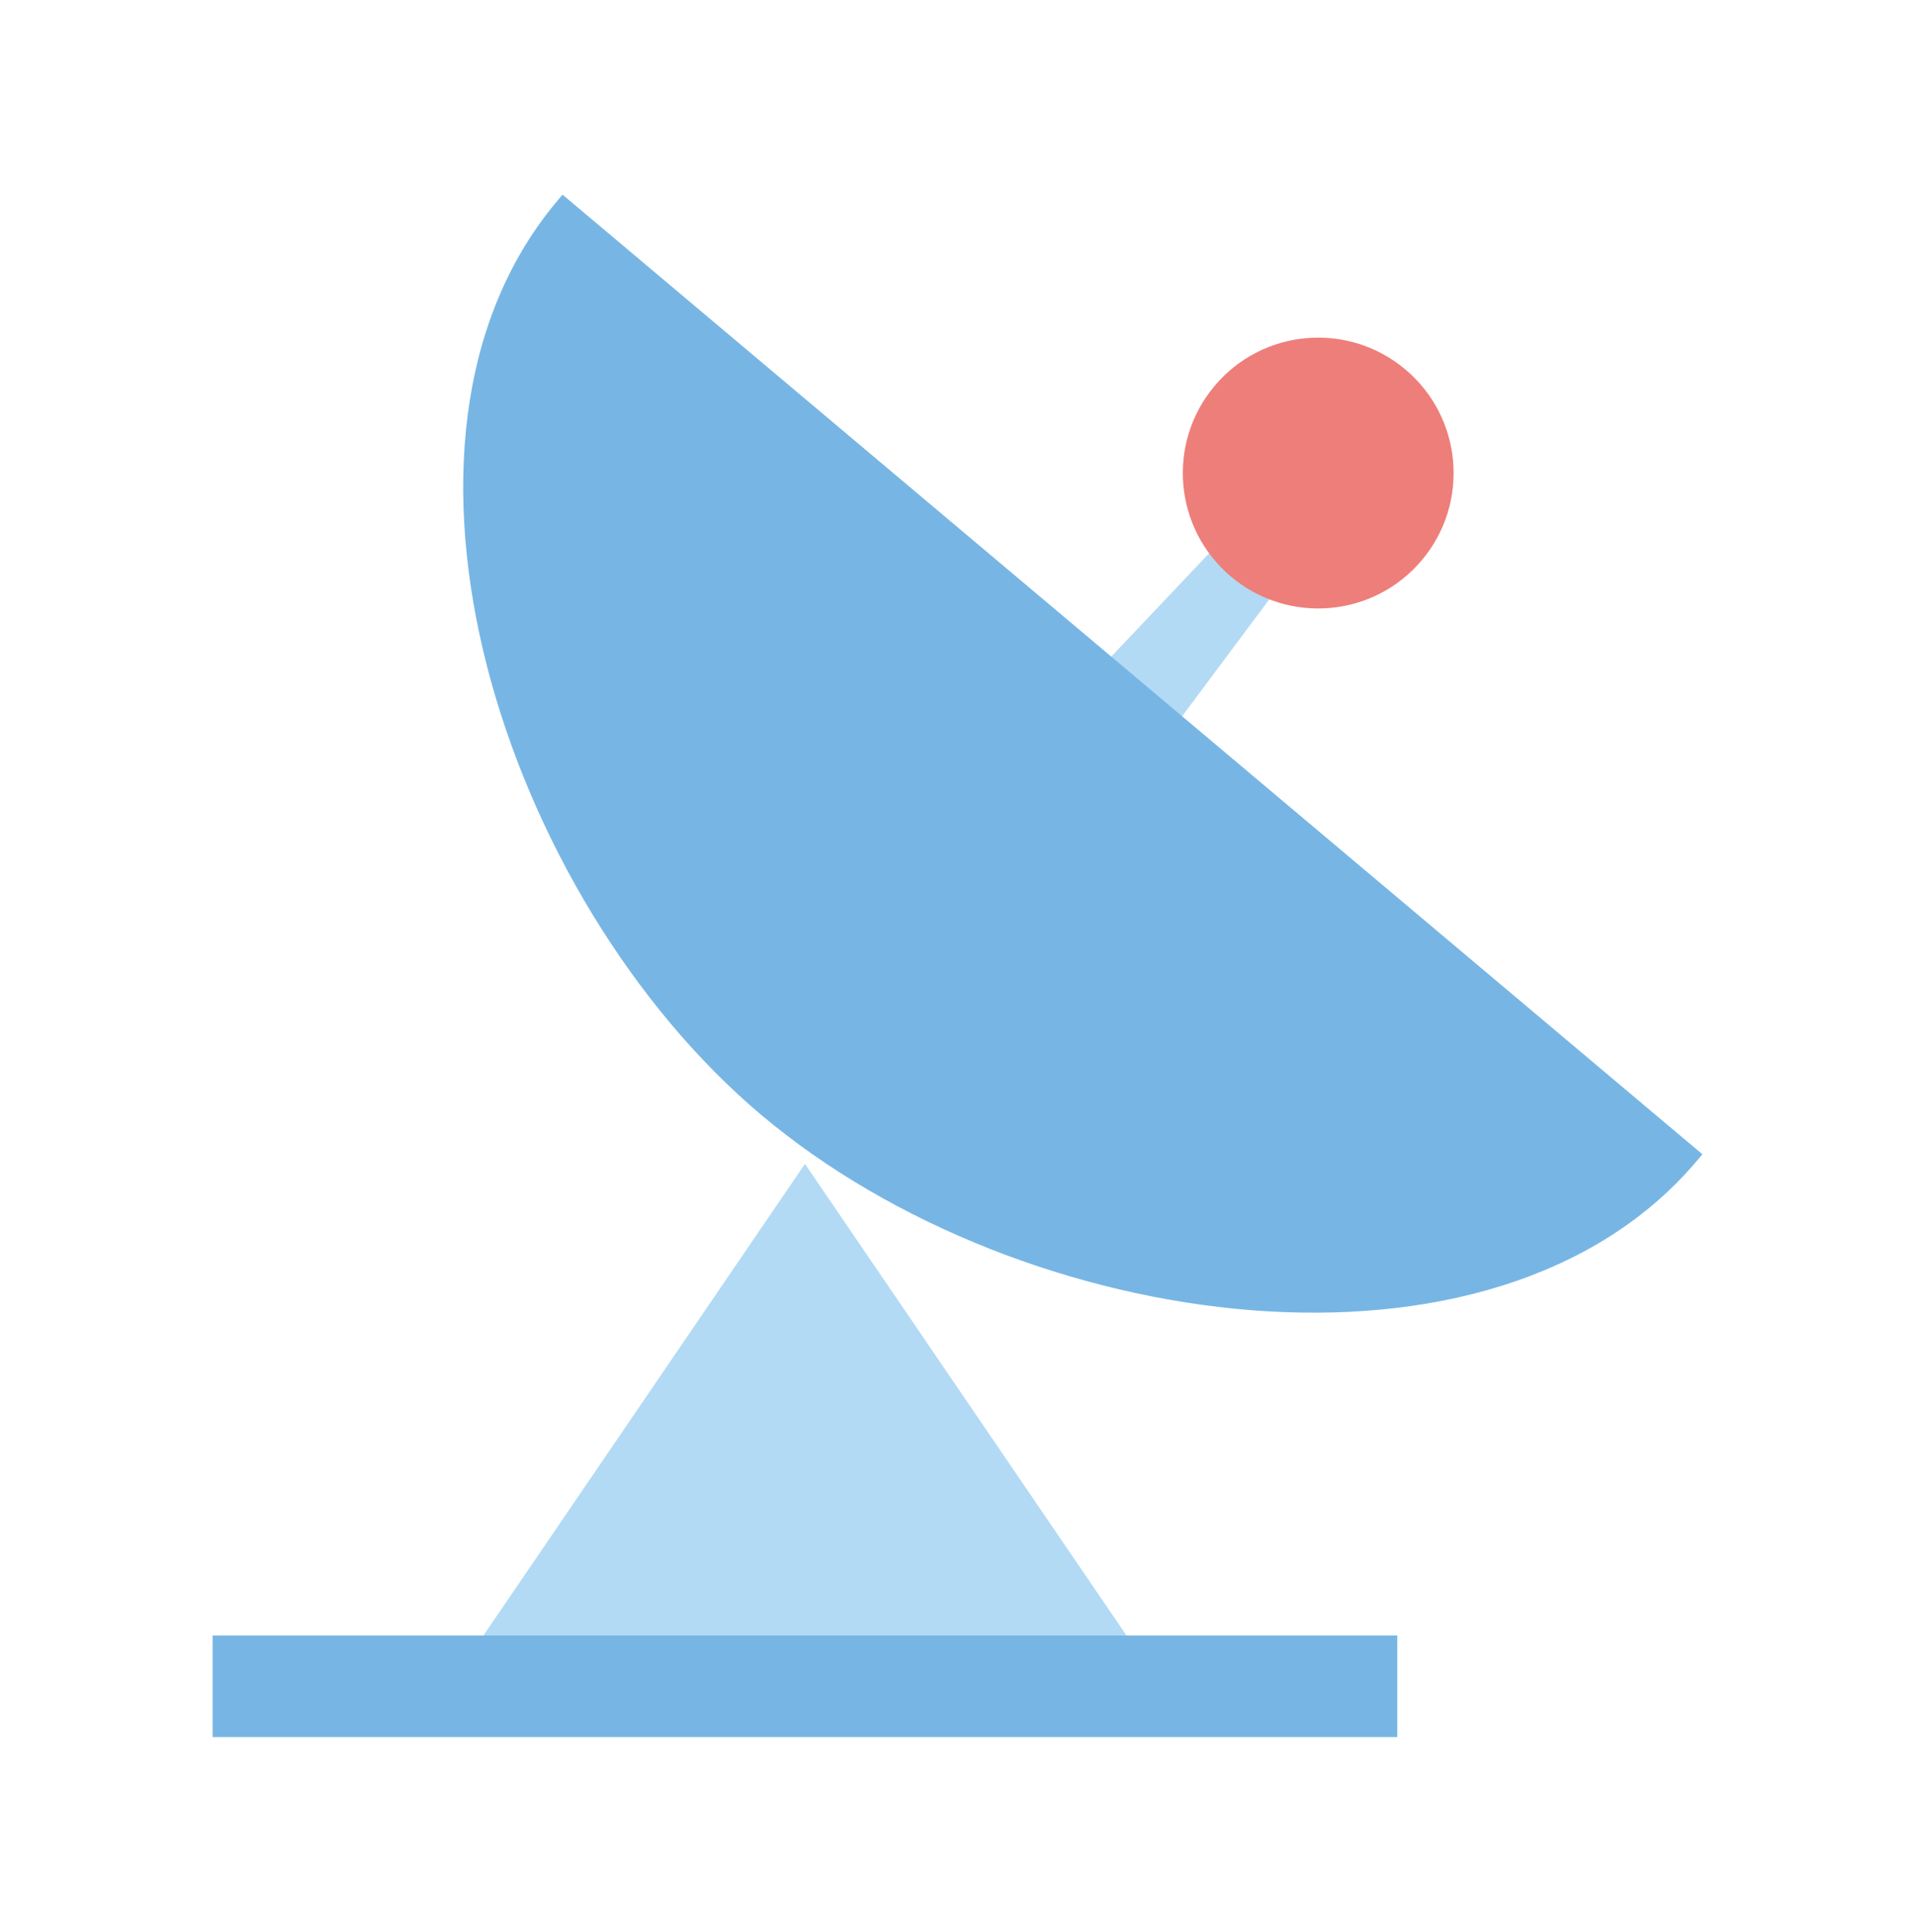 <?xml version="1.0" encoding="utf-8"?>
<!-- Generator: Adobe Illustrator 16.0.0, SVG Export Plug-In . SVG Version: 6.00 Build 0)  -->
<!DOCTYPE svg PUBLIC "-//W3C//DTD SVG 1.1//EN" "http://www.w3.org/Graphics/SVG/1.1/DTD/svg11.dtd">
<svg version="1.1" id="레이어_1" xmlns="http://www.w3.org/2000/svg" xmlns:xlink="http://www.w3.org/1999/xlink" x="0px"
	 y="0px" width="442px" height="445.826px" viewBox="0 0 442 445.826" enable-background="new 0 0 442 445.826"
	 xml:space="preserve">
<g display="none">
	<g display="inline">
		<path fill="#FFFFFF" d="M257.895,261.24h-66.186c-8.645,0-15.652-7.008-15.652-15.652v-39.354c0-8.645,7.008-15.652,15.652-15.652
			h66.186c8.645,0,15.652,7.008,15.652,15.652v39.354C273.547,254.232,266.539,261.24,257.895,261.24z"/>
		<path fill="#264581" d="M257.895,264.74h-66.186c-10.561,0-19.152-8.592-19.152-19.152v-39.354
			c0-10.561,8.592-19.152,19.152-19.152h66.186c10.561,0,19.152,8.592,19.152,19.152v39.354
			C277.047,256.148,268.455,264.74,257.895,264.74z M191.708,194.082c-6.701,0-12.152,5.451-12.152,12.152v39.354
			c0,6.701,5.452,12.152,12.152,12.152h66.186c6.701,0,12.152-5.451,12.152-12.152v-39.354c0-6.701-5.451-12.152-12.152-12.152
			H191.708z"/>
	</g>
	<g display="inline">
		<path fill="#BDCDDA" d="M191.708,247.24c-0.911,0-1.652-0.741-1.652-1.652v-39.354c0-0.911,0.741-1.652,1.652-1.652h66.186
			c0.911,0,1.652,0.741,1.652,1.652v39.354c0,0.911-0.741,1.652-1.652,1.652H191.708z"/>
		<path fill="#264581" d="M257.895,250.74h-66.186c-2.841,0-5.152-2.312-5.152-5.152v-39.354c0-2.841,2.312-5.152,5.152-5.152
			h66.186c2.841,0,5.152,2.312,5.152,5.152v39.354C263.047,248.428,260.735,250.74,257.895,250.74z M193.556,243.74h62.491v-35.658
			h-62.491V243.74z"/>
	</g>
	<path display="inline" fill="#264581" d="M224.802,192.291c-0.928,0-1.818-0.369-2.475-1.025l-17.179-17.18
		c-1.367-1.366-1.367-3.583,0-4.949c1.367-1.367,3.583-1.366,4.95,0l14.704,14.704l14.704-14.704c1.365-1.367,3.582-1.367,4.949,0
		c1.367,1.366,1.367,3.583,0,4.949l-17.179,17.18C226.62,191.921,225.73,192.291,224.802,192.291z"/>
	<g display="inline">
		<path fill="#264581" d="M197.746,279.945c-1.933,0-3.5-1.567-3.5-3.5V261.24c0-1.933,1.567-3.5,3.5-3.5s3.5,1.567,3.5,3.5v15.205
			C201.246,278.377,199.679,279.945,197.746,279.945z"/>
		<path fill="#264581" d="M251.857,279.945c-1.933,0-3.5-1.567-3.5-3.5V261.24c0-1.933,1.567-3.5,3.5-3.5s3.5,1.567,3.5,3.5v15.205
			C255.357,278.377,253.79,279.945,251.857,279.945z"/>
	</g>
</g>
<g display="none">
	<g display="inline">
		<path fill="#FFFFFF" d="M248.801,178.028h-47.999v5.5h-10v-5.5h-12v92h12v-5.5h10v5.5h47.999v-5.5h10v5.5h12.001v-92h-12.001v5.5
			h-10V178.028z M258.801,241.528v11h-10v-11H258.801z M200.802,241.528v11h-10v-11H200.802z M258.801,218.528v11h-10v-11H258.801z
			 M200.802,218.528v11h-10v-11H200.802z M190.802,206.528v-11h10v11H190.802z M258.801,195.528v11h-10v-11H258.801z"/>
		<path fill="#264581" d="M270.802,273.528h-12.001c-1.933,0-3.5-1.567-3.5-3.5v-2h-3v2c0,1.933-1.567,3.5-3.5,3.5h-47.999
			c-1.933,0-3.5-1.567-3.5-3.5v-2h-3v2c0,1.933-1.567,3.5-3.5,3.5h-12c-1.933,0-3.5-1.567-3.5-3.5v-92c0-1.933,1.567-3.5,3.5-3.5h12
			c1.933,0,3.5,1.567,3.5,3.5v2h3v-2c0-1.933,1.567-3.5,3.5-3.5h47.999c1.933,0,3.5,1.567,3.5,3.5v2h3v-2c0-1.933,1.567-3.5,3.5-3.5
			h12.001c1.933,0,3.5,1.567,3.5,3.5v92C274.302,271.96,272.734,273.528,270.802,273.528z M262.301,266.528h5.001v-85h-5.001v2
			c0,1.933-1.567,3.5-3.5,3.5h-10c-1.933,0-3.5-1.567-3.5-3.5v-2h-40.999v2c0,1.933-1.567,3.5-3.5,3.5h-10
			c-1.933,0-3.5-1.567-3.5-3.5v-2h-5v85h5v-2c0-1.933,1.567-3.5,3.5-3.5h10c1.933,0,3.5,1.567,3.5,3.5v2h40.999v-2
			c0-1.933,1.567-3.5,3.5-3.5h10c1.933,0,3.5,1.567,3.5,3.5V266.528z M258.801,256.028h-10c-1.933,0-3.5-1.567-3.5-3.5v-11
			c0-1.933,1.567-3.5,3.5-3.5h10c1.933,0,3.5,1.567,3.5,3.5v11C262.301,254.46,260.733,256.028,258.801,256.028z M252.301,249.028h3
			v-4h-3V249.028z M200.802,256.028h-10c-1.933,0-3.5-1.567-3.5-3.5v-11c0-1.933,1.567-3.5,3.5-3.5h10c1.933,0,3.5,1.567,3.5,3.5v11
			C204.302,254.46,202.734,256.028,200.802,256.028z M194.302,249.028h3v-4h-3V249.028z M258.801,233.028h-10
			c-1.933,0-3.5-1.567-3.5-3.5v-11c0-1.933,1.567-3.5,3.5-3.5h10c1.933,0,3.5,1.567,3.5,3.5v11
			C262.301,231.46,260.733,233.028,258.801,233.028z M252.301,226.028h3v-4h-3V226.028z M200.802,233.028h-10
			c-1.933,0-3.5-1.567-3.5-3.5v-11c0-1.933,1.567-3.5,3.5-3.5h10c1.933,0,3.5,1.567,3.5,3.5v11
			C204.302,231.46,202.734,233.028,200.802,233.028z M194.302,226.028h3v-4h-3V226.028z M258.801,210.028h-10
			c-1.933,0-3.5-1.567-3.5-3.5v-11c0-1.933,1.567-3.5,3.5-3.5h10c1.933,0,3.5,1.567,3.5,3.5v11
			C262.301,208.46,260.733,210.028,258.801,210.028z M252.301,203.028h3v-4h-3V203.028z M200.802,210.028h-10
			c-1.933,0-3.5-1.567-3.5-3.5v-11c0-1.933,1.567-3.5,3.5-3.5h10c1.933,0,3.5,1.567,3.5,3.5v11
			C204.302,208.46,202.734,210.028,200.802,210.028z M194.302,203.028h3v-4h-3V203.028z"/>
	</g>
	<g display="inline">
		<path fill="#BDCDDA" d="M233.286,219.745l-10.877-7.734c-3.48-2.475-8.303,0.014-8.303,4.283v15.469
			c0,4.271,4.822,6.759,8.303,4.284l10.877-7.734C236.232,226.216,236.232,221.84,233.286,219.745z"/>
		<path fill="#264581" d="M219.368,240.524c-1.371,0-2.748-0.323-4.02-0.979c-2.925-1.509-4.742-4.491-4.742-7.782v-15.468
			c0-3.291,1.817-6.273,4.742-7.782c2.924-1.51,6.406-1.262,9.089,0.646l10.877,7.734l0,0c2.306,1.64,3.682,4.308,3.682,7.136
			c0,2.829-1.376,5.497-3.682,7.137l-10.877,7.734C222.922,239.977,221.15,240.524,219.368,240.524z M219.381,214.53
			c-0.367,0-0.665,0.122-0.823,0.203c-0.286,0.148-0.951,0.596-0.951,1.562v15.468c0,0.966,0.665,1.413,0.951,1.562
			c0.287,0.147,1.038,0.43,1.823-0.13l10.877-7.734c0.643-0.456,0.738-1.093,0.738-1.432c0-0.338-0.096-0.974-0.738-1.431
			l-10.877-7.734C220.027,214.611,219.681,214.53,219.381,214.53z"/>
	</g>
</g>
<g display="none">
	<g display="inline">
		<path fill="#BDCDDA" d="M246.288,273.027h-42.974c-15.195,0-27.513-12.317-27.513-27.513v-42.974
			c0-15.194,12.318-27.513,27.513-27.513h42.974c15.195,0,27.514,12.318,27.514,27.513v42.974
			C273.802,260.709,261.483,273.027,246.288,273.027z"/>
		<path fill="#264581" d="M246.288,276.528h-42.974c-17.101,0-31.013-13.913-31.013-31.014v-42.974
			c0-17.101,13.913-31.013,31.013-31.013h42.974c17.101,0,31.014,13.912,31.014,31.013v42.974
			C277.302,262.615,263.389,276.528,246.288,276.528z M203.314,178.528c-13.241,0-24.013,10.772-24.013,24.013v42.974
			c0,13.241,10.772,24.013,24.013,24.013h42.974c13.241,0,24.014-10.771,24.014-24.013v-42.974c0-13.24-10.772-24.013-24.014-24.013
			H203.314z"/>
	</g>
	<g display="inline">
		<path fill="#264581" d="M251.487,214.923c-0.896,0-1.791-0.342-2.475-1.024c-13.351-13.35-35.072-13.35-48.421,0
			c-1.367,1.366-3.583,1.366-4.95,0c-1.367-1.367-1.367-3.583,0-4.95c16.079-16.078,42.243-16.078,58.321,0
			c1.367,1.367,1.367,3.583,0,4.949C253.279,214.582,252.383,214.923,251.487,214.923z"/>
		<path fill="#264581" d="M207.974,224.782c-0.896,0-1.792-0.342-2.475-1.025c-1.367-1.367-1.367-3.583,0-4.95
			c5.149-5.148,12.004-7.983,19.303-7.983s14.153,2.835,19.302,7.984c1.367,1.366,1.367,3.582,0,4.949
			c-1.367,1.366-3.582,1.367-4.949,0c-3.827-3.826-8.924-5.934-14.353-5.934c-5.429,0-10.526,2.107-14.353,5.934
			C209.766,224.44,208.87,224.782,207.974,224.782z"/>
		<g>
			<path fill="#FFFFFF" d="M231.771,245.079L231.771,245.079c-3.85,3.85-10.09,3.85-13.94,0l0,0c-3.849-3.849-3.849-10.09,0-13.939
				l0,0c3.85-3.85,10.09-3.85,13.94,0l0,0C235.621,234.989,235.621,241.23,231.771,245.079z"/>
			<path fill="#264581" d="M224.801,251.466c-3.567,0-6.922-1.391-9.445-3.912c-5.208-5.209-5.207-13.683,0-18.89
				c2.523-2.522,5.877-3.912,9.445-3.912c3.568,0,6.922,1.39,9.445,3.912c2.523,2.522,3.912,5.877,3.912,9.444
				s-1.389,6.922-3.912,9.445C231.724,250.076,228.369,251.466,224.801,251.466z M224.801,231.755c-1.628,0-3.255,0.619-4.495,1.859
				c-2.479,2.478-2.479,6.511,0,8.989c2.478,2.478,6.512,2.478,8.99,0c1.2-1.201,1.861-2.797,1.861-4.495
				c0-1.697-0.661-3.294-1.861-4.494C228.058,232.375,226.43,231.755,224.801,231.755z"/>
		</g>
	</g>
</g>
<g display="none">
	<g display="inline">
		<path fill="#BDCDDA" d="M260.296,277.445h-77.583c-6.187,0-11.202-5.015-11.202-11.202v-14.725
			c0-6.187,5.016-11.202,11.202-11.202h77.583c6.188,0,11.203,5.016,11.203,11.202v14.725
			C271.499,272.43,266.483,277.445,260.296,277.445z"/>
		<path fill="#264581" d="M260.296,280.945h-77.583c-8.106,0-14.702-6.595-14.702-14.702v-14.725
			c0-8.106,6.596-14.702,14.702-14.702h77.583c8.107,0,14.703,6.596,14.703,14.702v14.725
			C274.999,274.35,268.403,280.945,260.296,280.945z M182.713,243.816c-4.247,0-7.702,3.456-7.702,7.702v14.725
			c0,4.247,3.455,7.702,7.702,7.702h77.583c4.247,0,7.703-3.455,7.703-7.702v-14.725c0-4.246-3.456-7.702-7.703-7.702H182.713z"/>
	</g>
	<g display="inline">
		<path fill="#FFFFFF" d="M239.369,184.845L239.369,184.845c-4.075,0-7.379,3.304-7.379,7.379v40.713
			c0,4.075,3.304,7.378,7.379,7.378l0,0c4.075,0,7.379-3.303,7.379-7.378v-40.713C246.748,188.149,243.444,184.845,239.369,184.845z
			"/>
		<path fill="#264581" d="M239.369,243.816c-5.999,0-10.879-4.88-10.879-10.878v-40.713c0-5.999,4.88-10.878,10.879-10.878
			s10.879,4.88,10.879,10.878v40.713C250.248,238.936,245.368,243.816,239.369,243.816z M239.369,188.346
			c-2.139,0-3.879,1.74-3.879,3.878v40.713c0,2.139,1.74,3.878,3.879,3.878s3.879-1.74,3.879-3.878v-40.713
			C243.248,190.085,241.508,188.346,239.369,188.346z"/>
	</g>
	<g display="inline">
		<path fill="#FFFFFF" d="M185.511,258.88L185.511,258.88c0-2.521,2.043-4.563,4.564-4.563h5.721c2.521,0,4.564,2.043,4.564,4.563
			l0,0c0,2.521-2.043,4.564-4.564,4.564h-5.721C187.554,263.445,185.511,261.401,185.511,258.88z"/>
		<path fill="#264581" d="M195.796,266.945h-5.721c-4.446,0-8.064-3.618-8.064-8.064s3.618-8.063,8.064-8.063h5.721
			c4.446,0,8.064,3.617,8.064,8.063S200.242,266.945,195.796,266.945z M190.075,257.817c-0.587,0-1.064,0.477-1.064,1.063
			s0.478,1.064,1.064,1.064h5.721c0.587,0,1.064-0.478,1.064-1.064s-0.478-1.063-1.064-1.063H190.075z"/>
	</g>
	<g display="inline">
		<g>
			<path fill="#264581" d="M267.866,223.567c-0.896,0-1.791-0.342-2.475-1.025c-1.367-1.367-1.367-3.583,0-4.95
				c5.934-5.934,9.201-13.837,9.201-22.253c0-8.417-3.268-16.32-9.201-22.253c-1.367-1.367-1.367-3.583,0-4.95
				c1.365-1.367,3.582-1.367,4.949,0c7.256,7.256,11.252,16.917,11.252,27.204s-3.996,19.947-11.252,27.204
				C269.657,223.226,268.762,223.567,267.866,223.567z"/>
			<path fill="#264581" d="M258.731,214.432c-0.896,0-1.791-0.342-2.475-1.025c-1.367-1.367-1.367-3.583,0-4.95
				c3.497-3.497,5.424-8.156,5.424-13.118c0-4.962-1.927-9.621-5.424-13.119c-1.367-1.367-1.367-3.583,0-4.95
				c1.367-1.366,3.582-1.366,4.949,0c4.82,4.82,7.475,11.237,7.475,18.069s-2.654,13.249-7.475,18.068
				C260.522,214.09,259.627,214.432,258.731,214.432z"/>
		</g>
		<g>
			<path fill="#264581" d="M210.872,223.567c-0.896,0-1.791-0.342-2.475-1.025c-7.256-7.256-11.252-16.917-11.252-27.204
				s3.996-19.948,11.252-27.204c1.367-1.366,3.582-1.367,4.949,0c1.367,1.367,1.367,3.583,0,4.95
				c-5.934,5.934-9.201,13.836-9.201,22.253c0,8.417,3.268,16.32,9.201,22.253c1.367,1.367,1.367,3.583,0,4.95
				C212.663,223.226,211.768,223.567,210.872,223.567z"/>
			<path fill="#264581" d="M220.007,214.432c-0.896,0-1.791-0.342-2.475-1.025c-4.82-4.82-7.475-11.236-7.475-18.068
				s2.654-13.249,7.475-18.069c1.367-1.366,3.582-1.366,4.949,0c1.367,1.367,1.367,3.583,0,4.95
				c-3.497,3.498-5.424,8.156-5.424,13.119c0,4.962,1.927,9.621,5.424,13.118c1.367,1.367,1.367,3.583,0,4.95
				C221.799,214.09,220.902,214.432,220.007,214.432z"/>
		</g>
	</g>
</g>
<g display="none">
	<g display="inline">
		<g>
			<circle fill="#BDCDDA" cx="208.077" cy="201.083" r="27.742"/>
			<path fill="#264581" d="M208.077,232.311c-8,0-16.001-3.046-22.092-9.137c-12.181-12.181-12.181-32.002,0-44.183
				c12.182-12.182,32.002-12.182,44.184,0c12.181,12.181,12.181,32.002,0,44.183C224.078,229.265,216.077,232.311,208.077,232.311z
				 M208.077,176.852c-6.208,0-12.416,2.363-17.142,7.089c-9.452,9.452-9.452,24.832,0,34.284c9.451,9.451,24.832,9.451,34.283,0
				c9.452-9.452,9.452-24.832,0-34.284C220.493,179.215,214.285,176.852,208.077,176.852z"/>
		</g>
		<g>
			<path fill="#FFFFFF" d="M188.46,220.7c2.376,2.376,5.076,4.229,7.958,5.563l36.84-36.84c-1.334-2.881-3.188-5.581-5.564-7.957
				c-0.908-0.908-1.867-1.732-2.861-2.488l-38.861,38.86C186.728,218.833,187.552,219.792,188.46,220.7z"/>
			<path fill="#264581" d="M196.417,229.763c-0.497,0-0.998-0.105-1.469-0.323c-3.331-1.541-6.347-3.649-8.963-6.266c0,0,0,0,0,0
				c-0.979-0.979-1.92-2.062-2.799-3.218c-1.06-1.394-0.927-3.355,0.311-4.593l38.861-38.86c1.238-1.237,3.2-1.371,4.593-0.312
				c1.159,0.881,2.242,1.823,3.218,2.8c2.614,2.615,4.722,5.63,6.265,8.961c0.617,1.332,0.336,2.907-0.701,3.945l-36.841,36.84
				C198.221,229.409,197.326,229.763,196.417,229.763z M190.935,218.225c1.458,1.458,3.075,2.712,4.825,3.745l33.205-33.204
				c-1.034-1.751-2.289-3.367-3.747-4.825c-0.066-0.066-0.133-0.132-0.201-0.198l-34.281,34.281
				C190.802,218.091,190.869,218.159,190.935,218.225z"/>
		</g>
		<g>
			<polygon fill="#FFFFFF" points="269.254,244.623 251.617,262.259 212.855,227.079 234.073,205.861 			"/>
			<path fill="#264581" d="M251.616,265.759c-0.841,0-1.683-0.302-2.352-0.908l-38.762-35.181c-0.709-0.644-1.124-1.55-1.147-2.507
				c-0.023-0.958,0.347-1.883,1.024-2.56l21.218-21.218c0.677-0.677,1.613-1.062,2.56-1.024c0.958,0.023,1.864,0.438,2.507,1.146
				l35.181,38.762c1.255,1.383,1.204,3.507-0.117,4.827l-17.637,17.637C253.41,265.416,252.514,265.759,251.616,265.759z
				 M217.928,226.956l33.572,30.471l12.921-12.921l-30.471-33.572L217.928,226.956z"/>
		</g>
		<path fill="#264581" d="M236.107,232.613c-0.896,0-1.792-0.342-2.475-1.025c-1.367-1.366-1.367-3.583,0-4.949l9.995-9.995
			c1.367-1.367,3.583-1.367,4.95,0c1.367,1.366,1.367,3.583,0,4.949l-9.995,9.995C237.898,232.271,237.002,232.613,236.107,232.613z
			"/>
	</g>
	<path display="inline" fill="#264581" d="M267.039,278.2c-0.443,0-0.893-0.085-1.328-0.264c-1.789-0.733-2.643-2.778-1.909-4.566
		c3.881-9.452-4.38-15.684-4.733-15.944c-1.55-1.143-1.894-3.328-0.759-4.884c1.134-1.558,3.303-1.91,4.867-0.783
		c4.554,3.283,11.899,12.581,7.101,24.27C269.722,277.381,268.416,278.2,267.039,278.2z"/>
</g>
<g display="none">
	<g display="inline">
		<circle fill="#FFFFFF" cx="224.802" cy="205.151" r="38.578"/>
		<path fill="#264581" d="M224.802,247.105c-23.134,0-41.954-18.82-41.954-41.954s18.82-41.954,41.954-41.954
			s41.954,18.82,41.954,41.954S247.936,247.105,224.802,247.105z M224.802,169.949c-19.411,0-35.203,15.792-35.203,35.203
			s15.792,35.203,35.203,35.203s35.203-15.792,35.203-35.203S244.212,169.949,224.802,169.949z"/>
	</g>
	<g display="inline">
		<path fill="#FFFFFF" d="M224.802,281.482L224.802,281.482c-5.702,0-10.325-4.622-10.325-10.324v-3.531h20.648v3.531
			C235.125,276.861,230.503,281.482,224.802,281.482z"/>
		<path fill="#264581" d="M224.802,284.858c-7.554,0-13.699-6.146-13.699-13.699v-3.531c0-1.864,1.512-3.375,3.375-3.375h20.647
			c1.864,0,3.375,1.511,3.375,3.375v3.531C238.501,278.712,232.355,284.858,224.802,284.858z M217.854,271.003v0.155
			c0,3.832,3.117,6.948,6.948,6.948s6.948-3.117,6.948-6.948v-0.155H217.854z"/>
	</g>
	<g display="inline">
		<path fill="#BDCDDA" d="M233.258,267.559h-16.913c-5.458,0-9.882-4.424-9.882-9.882v-18.055h36.677v18.055
			C243.14,263.135,238.716,267.559,233.258,267.559z"/>
		<path fill="#264581" d="M233.258,270.935h-16.913c-7.311,0-13.257-5.947-13.257-13.257v-18.055c0-1.864,1.512-3.375,3.375-3.375
			h36.678c1.864,0,3.375,1.512,3.375,3.375v18.055C246.516,264.988,240.568,270.935,233.258,270.935z M209.839,242.998v14.68
			c0,3.587,2.918,6.506,6.506,6.506h16.913c3.588,0,6.507-2.919,6.507-6.506v-14.68H209.839z"/>
	</g>
	<g display="inline">
		<path fill="#264581" d="M243.141,256.966h-36.678c-1.864,0-3.375-1.512-3.375-3.376c0-1.864,1.512-3.375,3.375-3.375h36.678
			c1.864,0,3.375,1.512,3.375,3.375C246.516,255.455,245.004,256.966,243.141,256.966z"/>
	</g>
	<g display="inline">
		<g>
			<path fill="#BDCDDA" d="M218.985,217.399h-7.233c-3.995,0-7.233-3.238-7.233-7.233l0,0c0-3.995,3.238-7.233,7.233-7.233l0,0
				c3.995,0,7.233,3.238,7.233,7.233V217.399z"/>
			<path fill="#264581" d="M218.985,220.775h-7.233c-5.85,0-10.609-4.759-10.609-10.609c0-5.85,4.759-10.609,10.609-10.609
				c5.85,0,10.609,4.759,10.609,10.609v7.233C222.36,219.263,220.849,220.775,218.985,220.775z M211.751,206.308
				c-2.127,0-3.858,1.73-3.858,3.857c0,2.128,1.73,3.858,3.858,3.858h3.858v-3.858C215.609,208.038,213.879,206.308,211.751,206.308
				z"/>
		</g>
		<g>
			<path fill="#BDCDDA" d="M230.619,217.399h7.233c3.994,0,7.233-3.238,7.233-7.233l0,0c0-3.995-3.239-7.233-7.233-7.233l0,0
				c-3.996,0-7.233,3.238-7.233,7.233V217.399z"/>
			<path fill="#264581" d="M237.852,220.775h-7.233c-1.864,0-3.375-1.512-3.375-3.376v-7.233c0-5.85,4.759-10.609,10.609-10.609
				c5.85,0,10.609,4.759,10.609,10.609C248.461,216.016,243.702,220.775,237.852,220.775z M233.994,214.023h3.858
				c2.127,0,3.858-1.73,3.858-3.858c0-2.127-1.73-3.857-3.858-3.857c-2.128,0-3.858,1.73-3.858,3.857V214.023z"/>
		</g>
		<path fill="#264581" d="M230.619,242.998h-11.634c-1.864,0-3.375-1.512-3.375-3.375v-22.223c0-1.864,1.512-3.375,3.375-3.375
			h11.634c1.864,0,3.375,1.512,3.375,3.375v22.223C233.994,241.486,232.482,242.998,230.619,242.998z M222.36,236.247h4.883v-15.472
			h-4.883V236.247z"/>
	</g>
</g>
<g display="none">
	<g display="inline">
		
			<rect x="192.079" y="184.194" transform="matrix(0.646 0.763 -0.763 0.646 219.973 -96.378)" fill="#455EAA" width="43.828" height="9.999"/>
		
			<rect x="231.341" y="157.653" transform="matrix(0.857 0.515 -0.515 0.857 128.413 -95.437)" fill="#455EAA" width="10" height="52.476"/>
	</g>
	<g display="inline">
		<path fill="#BAC0E1" d="M276.743,295.407H173.59c-7.797,0-14.118-6.321-14.118-14.118v-67.279c0-7.798,6.321-14.118,14.118-14.118
			h103.153c7.797,0,14.118,6.32,14.118,14.118v67.279C290.861,289.085,284.54,295.407,276.743,295.407z"/>
		<rect x="175.644" y="215.14" fill="#FFFFFF" width="76.763" height="65.018"/>
		<path fill="#455EAA" d="M228.815,246.125l-21.727-15.085c-0.872-0.604-2.064,0.019-2.064,1.08v30.169
			c0,1.062,1.192,1.686,2.064,1.08l21.727-15.084C229.568,247.761,229.568,246.648,228.815,246.125z"/>
		<g>
			<g>
				<g>
					<circle fill="#7A92CA" cx="271.575" cy="230.961" r="10.077"/>
				</g>
				<g>
					<circle fill="#7A92CA" cx="271.575" cy="263.448" r="10.077"/>
				</g>
			</g>
		</g>
	</g>
</g>
<g display="none">
	<rect x="218.465" y="260.146" display="inline" fill="#455EAA" width="69.503" height="14.463"/>
	<circle display="inline" fill="#455EAA" cx="219.365" cy="227.116" r="42.507"/>
	<path display="inline" fill="#BAC0E1" d="M219.365,170.116c-31.48,0-57,25.52-57,57c0,31.48,25.52,57,57,57s57-25.52,57-57
		C276.365,195.635,250.846,170.116,219.365,170.116z M174.292,212.47c2.689-8.278,11.581-12.809,19.859-10.119
		c8.278,2.69,12.809,11.582,10.118,19.859c-2.689,8.279-11.581,12.809-19.859,10.119S171.602,220.749,174.292,212.47z
		 M213.522,261.971c-5.116,7.043-14.973,8.604-22.014,3.486c-7.042-5.115-8.604-14.973-3.487-22.013
		c5.116-7.042,14.973-8.604,22.015-3.487S218.639,254.93,213.522,261.971z M203.604,195.483c0-8.704,7.057-15.761,15.761-15.761
		s15.761,7.057,15.761,15.761s-7.057,15.761-15.761,15.761S203.604,204.187,203.604,195.483z M247.222,265.457
		c-7.041,5.117-16.897,3.557-22.014-3.486c-5.116-7.041-3.555-16.898,3.486-22.014c7.042-5.116,16.898-3.555,22.015,3.487
		C255.825,250.484,254.264,260.342,247.222,265.457z M254.319,232.33c-8.277,2.689-17.169-1.84-19.858-10.119
		c-2.69-8.277,1.84-17.169,10.118-19.859c8.278-2.689,17.17,1.841,19.859,10.119C267.129,220.749,262.599,229.64,254.319,232.33z"/>
	<circle display="inline" fill="#7A92CA" cx="219.365" cy="227.116" r="9.775"/>
</g>
<g display="none">
	<path display="inline" fill="#A4B0D9" d="M194.021,241.119v38.612c7.895,4.684,16.933,7.633,26.596,8.344h9.102
		c26.91-1.98,48.967-21.367,54.965-46.956H194.021z"/>
	<path display="inline" fill="#7A92CA" d="M242.803,285.668l-45.336-78.524l-33.429,19.3c-0.003,0.225-0.018,0.446-0.018,0.672
		c0,9.399,2.127,18.302,5.917,26.259l4.798,8.311c11.021,16.047,29.493,26.576,50.432,26.576
		C231.3,288.262,237.217,287.348,242.803,285.668z"/>
	<path display="inline" fill="#5F79BB" d="M228.612,193.14l-33.437-19.305c-8.16,4.604-15.157,11.019-20.44,18.71l-4.798,8.312
		c-3.79,7.956-5.917,16.858-5.917,26.259c0,17.56,7.413,33.378,19.267,44.531L228.612,193.14z"/>
	<path display="inline" fill="#455EAA" d="M256.313,213.113V174.5c-7.895-4.684-16.932-7.632-26.595-8.344h-9.102
		c-26.911,1.982-48.967,21.369-54.966,46.957H256.313z"/>
	<path display="inline" fill="#D5DAEF" d="M280.396,200.856l-4.799-8.31c-11.021-16.047-29.493-26.577-50.431-26.577
		c-6.133,0-12.051,0.914-17.636,2.594l41.89,72.556h13.784l23.091-13.332c0.002-0.225,0.017-0.446,0.017-0.671
		C286.313,217.715,284.187,208.813,280.396,200.856z"/>
	<g display="inline">
		<path fill="#BAC0E1" d="M284.683,241.119c-0.336,1.433,1.63-7.647,1.63-14.003c0-17.56-7.413-33.379-19.267-44.531l-33.795,58.534
			H284.683z"/>
	</g>
</g>
<g display="none">
	<circle display="inline" fill="#BAC0E1" cx="225.167" cy="227.115" r="60"/>
</g>
<g display="none">
	<g display="inline">
		<path fill="#455EAA" d="M191.357,221.546c-0.896,0-1.792-0.342-2.475-1.025c-1.367-1.366-1.367-3.583,0-4.949
			c9.678-9.678,22.563-15.008,36.285-15.008c13.721-0.001,26.607,5.329,36.285,15.007c1.367,1.366,1.367,3.583,0,4.949
			c-1.367,1.367-3.583,1.367-4.95,0c-8.355-8.355-19.483-12.956-31.334-12.956s-22.979,4.602-31.334,12.957
			C193.148,221.205,192.252,221.546,191.357,221.546z"/>
		<path fill="#455EAA" d="M201.256,231.446c-0.896,0-1.792-0.342-2.475-1.025c-1.367-1.366-1.367-3.583,0-4.949
			c7.038-7.038,16.408-10.914,26.385-10.914s19.347,3.876,26.385,10.913c1.367,1.366,1.367,3.583,0,4.949
			c-1.367,1.367-3.583,1.367-4.95,0c-5.715-5.715-13.327-8.862-21.435-8.862s-15.72,3.148-21.435,8.863
			C203.048,231.104,202.152,231.446,201.256,231.446z"/>
		<path fill="#455EAA" d="M211.156,241.345c-0.896,0-1.792-0.342-2.475-1.025c-1.367-1.366-1.367-3.583,0-4.949
			c9.09-9.09,23.88-9.091,32.97-0.001c1.367,1.366,1.367,3.583,0,4.949c-1.367,1.368-3.583,1.368-4.95,0
			c-6.361-6.36-16.71-6.36-23.071,0.001C212.948,241.003,212.052,241.345,211.156,241.345z"/>
	</g>
	<circle display="inline" fill="#455EAA" cx="225.166" cy="248" r="5.667"/>
</g>
<g display="none">
	<path display="inline" fill="#77B6E4" d="M386.863,114.74H55.137c-11.944,0-21.637,9.68-21.637,21.637v252.398
		c0,11.951,9.692,21.639,21.637,21.639h331.727c11.944,0,21.637-9.688,21.637-21.639V136.376
		C408.5,124.419,398.808,114.74,386.863,114.74z"/>
	<path display="inline" fill="#FFFFFF" d="M350.81,150.799H91.19c-11.945,0-21.631,9.68-21.631,21.631v180.292
		c0,11.951,9.686,21.631,21.631,21.631H350.81c11.944,0,21.631-9.68,21.631-21.631V172.43
		C372.44,160.479,362.754,150.799,350.81,150.799z"/>
	<path display="inline" fill="#EE7E79" d="M221,194.067c-39.831,0-72.113,32.288-72.113,72.114c0,39.825,32.282,72.12,72.113,72.12
		s72.113-32.295,72.113-72.12C293.113,226.355,260.831,194.067,221,194.067z"/>
	<polygon display="inline" fill="#FFFFFF" points="199.363,226.523 199.363,305.845 257.041,266.183 	"/>
	<polygon display="inline" fill="#B2DAF4" points="163.31,49.834 141.672,49.834 177.731,114.74 199.363,114.74 	"/>
	<polygon display="inline" fill="#B2DAF4" points="278.69,49.834 242.637,114.74 264.268,114.74 300.327,49.834 	"/>
	<path display="inline" fill="#EE7E79" d="M152.488,35.413c-9.955,0-18.024,8.068-18.024,18.029c0,9.955,8.069,18.029,18.024,18.029
		c9.96,0,18.029-8.074,18.029-18.029C170.518,43.481,162.448,35.413,152.488,35.413z"/>
	<path display="inline" fill="#EE7E79" d="M289.512,35.413c-9.961,0-18.03,8.068-18.03,18.029c0,9.955,8.069,18.029,18.03,18.029
		c9.955,0,18.023-8.074,18.023-18.029C307.535,43.481,299.467,35.413,289.512,35.413z"/>
</g>
<g display="none">
	<circle display="inline" fill="#77B6E4" cx="221" cy="222.913" r="193.75"/>
	<path display="inline" fill="#B9DFF6" d="M221,43c-99.361,0-179.91,80.555-179.91,179.913c0,99.359,80.549,179.914,179.91,179.914
		c99.365,0,179.907-80.555,179.907-179.914C400.907,123.554,320.365,43,221,43z"/>
	<circle display="inline" opacity="0.5" fill="#FFFFFF" cx="221" cy="222.913" r="48.438"/>
	<path display="inline" fill="#FFFFFF" d="M221,195.234c-15.286,0-27.68,12.396-27.68,27.679s12.394,27.68,27.68,27.68
		c15.283,0,27.68-12.396,27.68-27.68S236.283,195.234,221,195.234z"/>
	<path display="inline" opacity="0.54" fill="#FFFFFF" d="M292.875,58.033l-63.807,138.538c6.397,1.959,11.799,6.091,15.296,11.633
		l88.928-125.732C321.024,72.657,307.469,64.399,292.875,58.033z M114.783,367.889c10.889,7.99,22.613,14.899,35.175,20.313
		l69.62-137.749c-6.873-0.36-13.083-3.149-17.731-7.624L114.783,367.889z"/>
</g>
<g display="none">
	<path display="inline" fill="#4897D3" d="M251.514,361.667c-16.852,16.851-44.176,16.851-61.027,0
		c-16.848-16.852-16.848-44.173,0-61.024c16.852-16.851,44.176-16.851,61.027,0C268.365,317.494,268.365,344.815,251.514,361.667z"
		/>
	<path display="inline" fill="#A6D5F3" d="M289.225,283.09c-5.162,0-10.32-1.968-14.253-5.902
		c-29.766-29.758-78.187-29.754-107.937-0.004c-7.875,7.878-20.639,7.875-28.514,0c-7.871-7.871-7.871-20.635,0-28.506
		c45.483-45.475,119.48-45.471,164.956-0.004c7.875,7.875,7.875,20.639,0,28.51C299.541,281.122,294.383,283.09,289.225,283.09z"/>
	<path display="inline" fill="#A6D5F3" d="M340.811,231.5c-5.158,0-10.316-1.969-14.253-5.906
		c-58.201-58.201-152.908-58.201-211.116,0c-7.875,7.878-20.635,7.875-28.51,0c-7.871-7.871-7.871-20.635,0-28.506
		c73.93-73.926,194.213-73.926,268.136,0c7.871,7.871,7.871,20.635,0,28.506C351.13,229.531,345.973,231.5,340.811,231.5z"/>
	<path display="inline" fill="#A6D5F3" d="M51.666,181.981c-5.158,0-10.315-1.968-14.253-5.906c-7.875-7.871-7.875-20.635,0-28.506
		C86.448,98.531,151.649,71.521,221,71.521s134.552,27.01,183.587,76.048c7.875,7.871,7.875,20.635,0,28.506
		c-7.875,7.875-20.631,7.875-28.506,0c-41.424-41.424-96.499-64.236-155.081-64.236c-58.579,0-113.653,22.813-155.081,64.236
		C61.982,180.013,56.824,181.981,51.666,181.981z"/>
</g>
<g>
	<polygon fill="#B2DAF4" points="290.192,115.964 198.683,212.534 222.596,232.663 302.149,126.017 	"/>
	<path fill="#EE7E79" d="M324.378,85.275c-13.208-11.121-32.923-9.431-44.031,3.784c-11.114,13.202-9.423,32.916,3.785,44.024
		c13.201,11.12,32.916,9.43,44.03-3.784C339.276,116.099,337.586,96.384,324.378,85.275z"/>
	<polygon fill="#B2DAF4" points="185.792,268.612 111.573,377.469 260.011,377.469 	"/>
	<rect x="49.073" y="377.469" fill="#77B6E4" width="273.438" height="23.438"/>
	<path fill="#77B6E4" d="M129.835,44.919l-1.227,1.465c-46.607,55.359-12.223,160.992,47.155,210.98
		c60.241,50.708,169.33,65.857,215.942,10.485l1.221-1.452L129.835,44.919z"/>
</g>
</svg>
